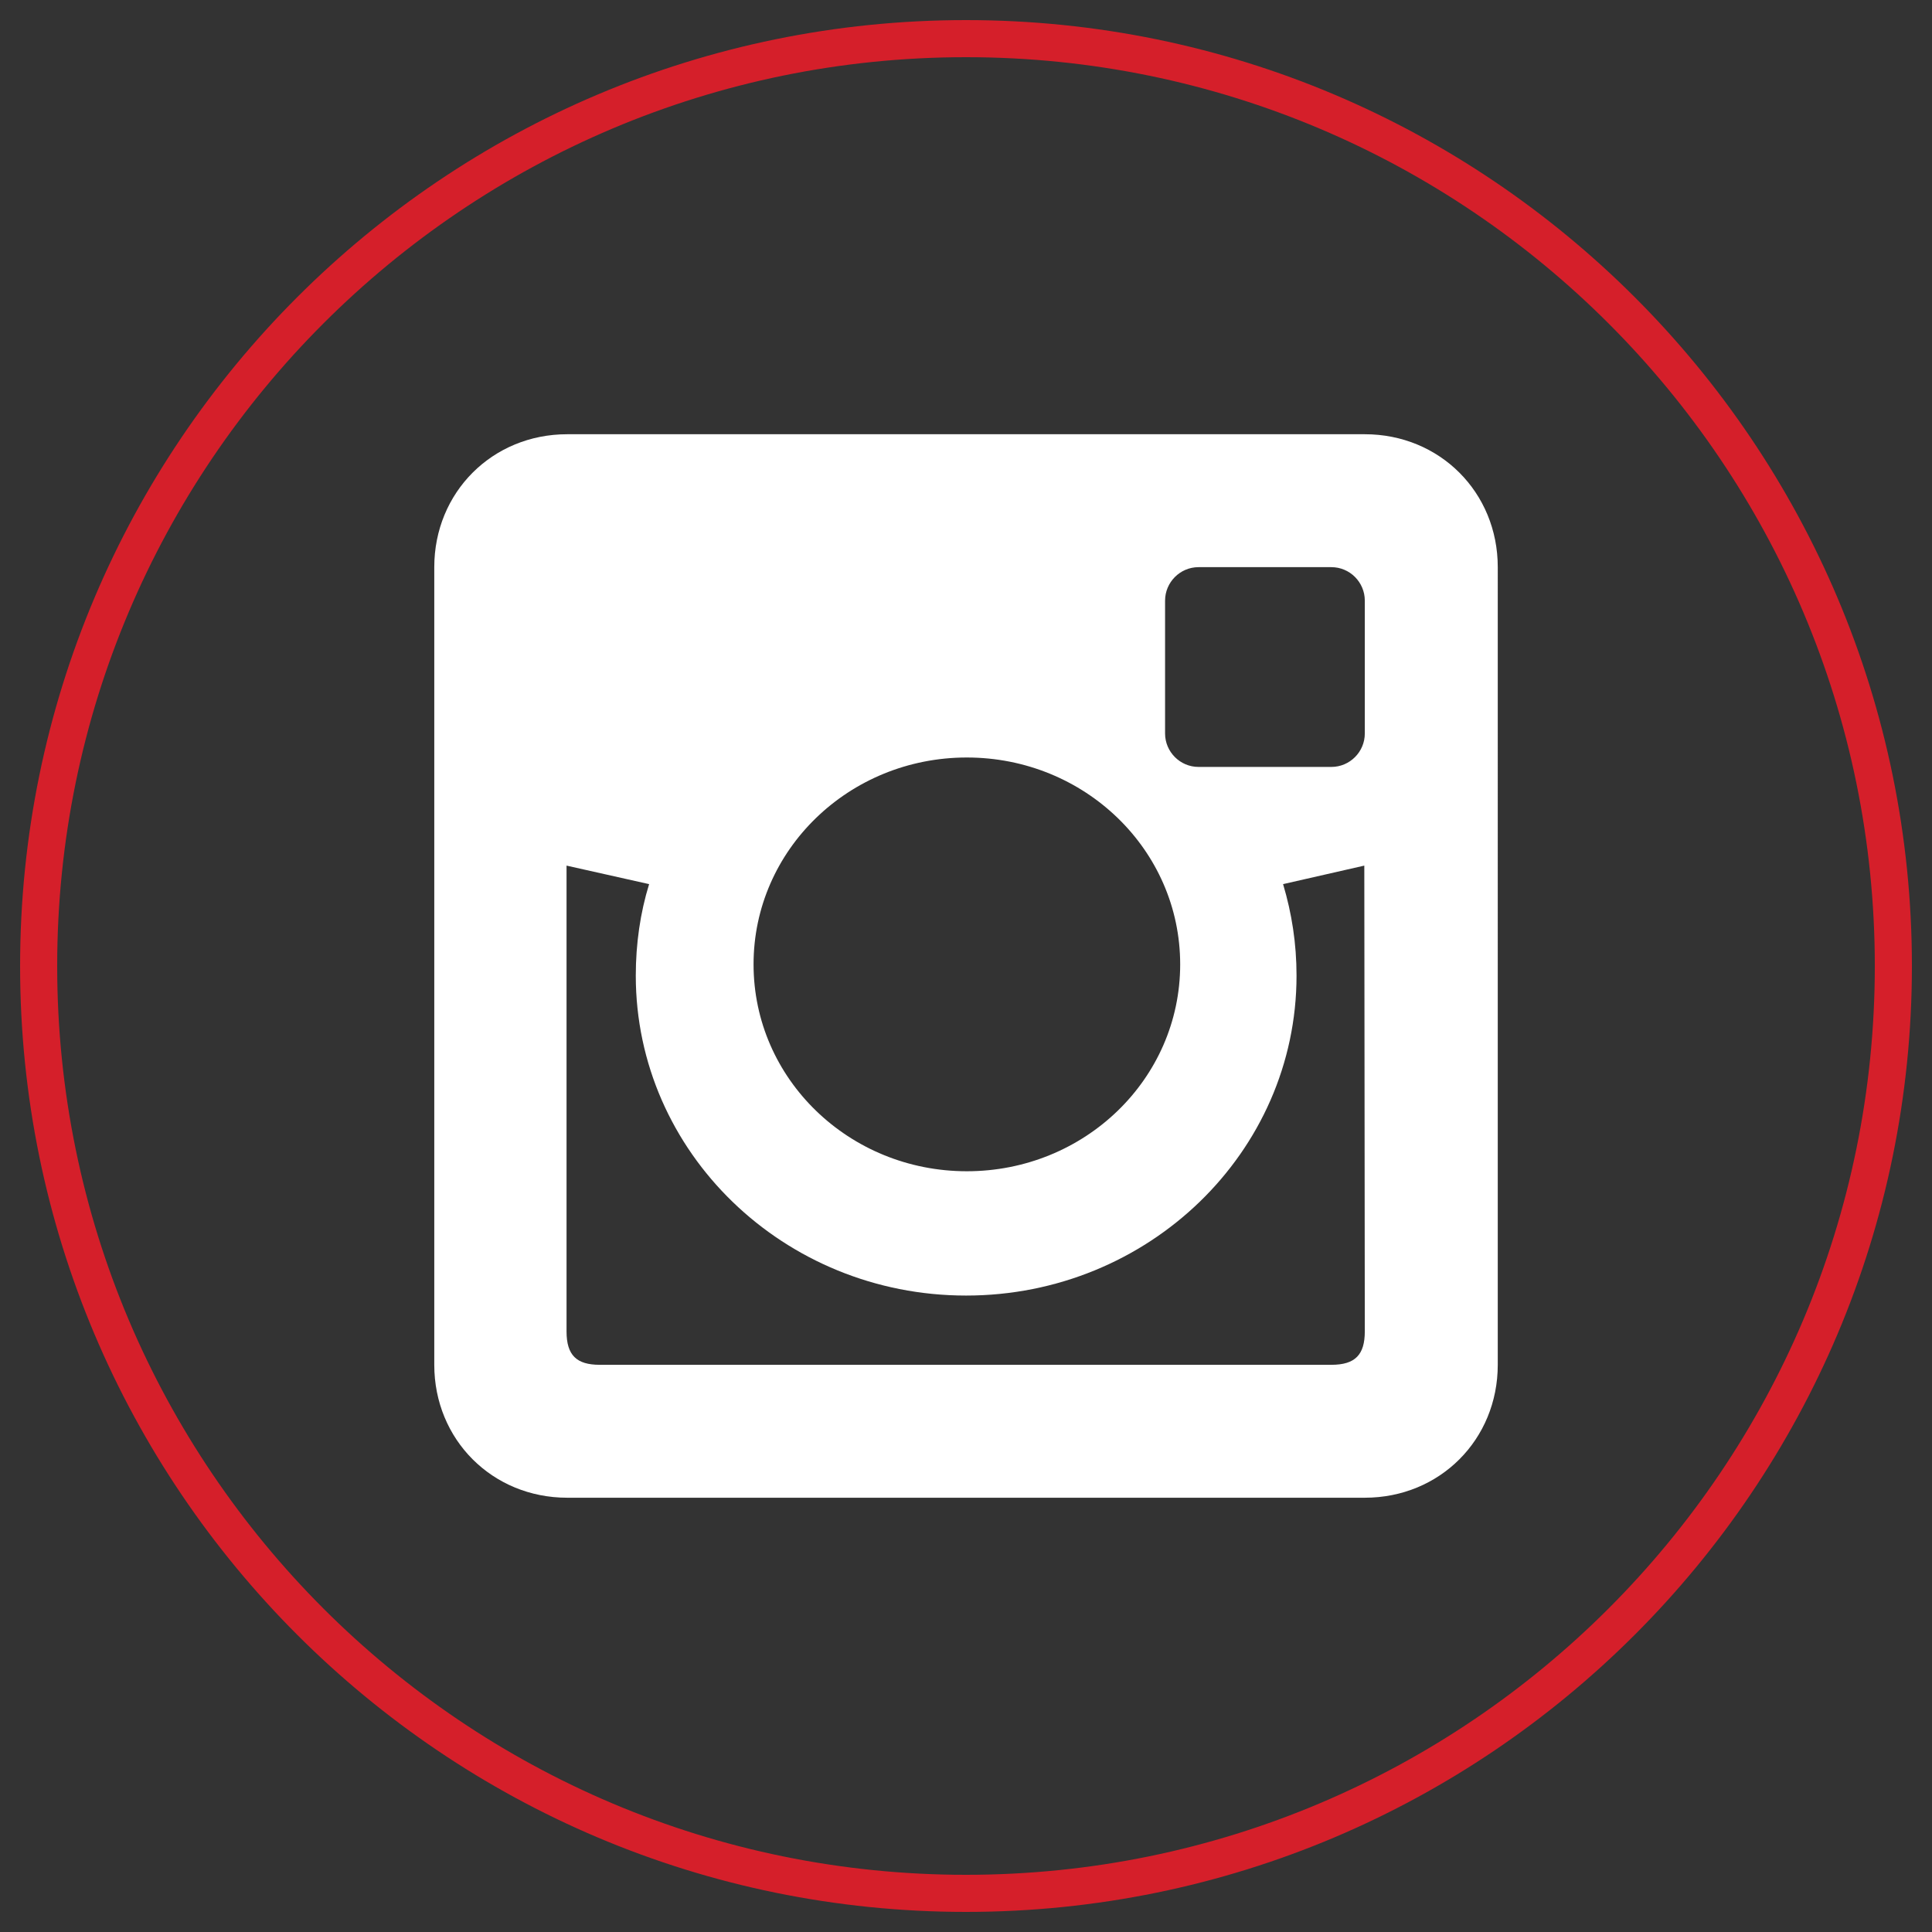 <?xml version="1.0" encoding="utf-8"?>
<!-- Generator: Adobe Illustrator 16.0.4, SVG Export Plug-In . SVG Version: 6.00 Build 0)  -->
<!DOCTYPE svg PUBLIC "-//W3C//DTD SVG 1.1//EN" "http://www.w3.org/Graphics/SVG/1.1/DTD/svg11.dtd">
<svg version="1.1" id="Layer_1" xmlns="http://www.w3.org/2000/svg" xmlns:xlink="http://www.w3.org/1999/xlink" x="0px" y="0px"
	 width="50px" height="50px" viewBox="0 0 50 50" enable-background="new 0 0 50 50" xml:space="preserve">
<rect x="0" y="0" width="50" height="50" fill="#333333" stroke="none"/>
<g id="Layer_5">
	<path fill="none" stroke="#D51F2A" stroke-width="0.96" stroke-miterlimit="10" d="M25,1c13.249,0,24,10.749,24,24
		c0,13.249-10.751,24-24,24C11.749,49,1,38.249,1,25C1,11.749,11.749,1,25,1z"/>
</g>
<g id="style_1_copy_2">
	<g>
		<path fill="#FFFFFF" d="M35.321,11.238H14.679c-1.937,0-3.44,1.504-3.44,3.44v20.643c0,1.938,1.504,3.44,3.44,3.44h20.643
			c1.938,0,3.44-1.503,3.44-3.44V14.679C38.763,12.742,37.26,11.238,35.321,11.238z M25.021,19.604c3.051,0,5.522,2.39,5.522,5.354
			c0,2.966-2.472,5.354-5.522,5.354c-3.047,0-5.519-2.39-5.519-5.354C19.501,21.996,21.972,19.604,25.021,19.604z M35.321,34.456
			c0,0.6-0.244,0.865-0.865,0.865H15.521c-0.597,0-0.859-0.244-0.859-0.865V22.402l2.137,0.479c-0.228,0.738-0.345,1.54-0.345,2.368
			c0,4.571,3.83,8.28,8.548,8.28s8.552-3.709,8.552-8.28c0-0.828-0.121-1.607-0.348-2.368l2.102-0.479L35.321,34.456L35.321,34.456z
			 M35.321,18.983c0,0.476-0.389,0.865-0.865,0.865h-3.439c-0.475,0-0.865-0.389-0.865-0.865v-3.439c0-0.476,0.39-0.866,0.865-0.866
			h3.439c0.477,0,0.865,0.39,0.865,0.866V18.983z"/>
	</g>
</g>
</svg>
